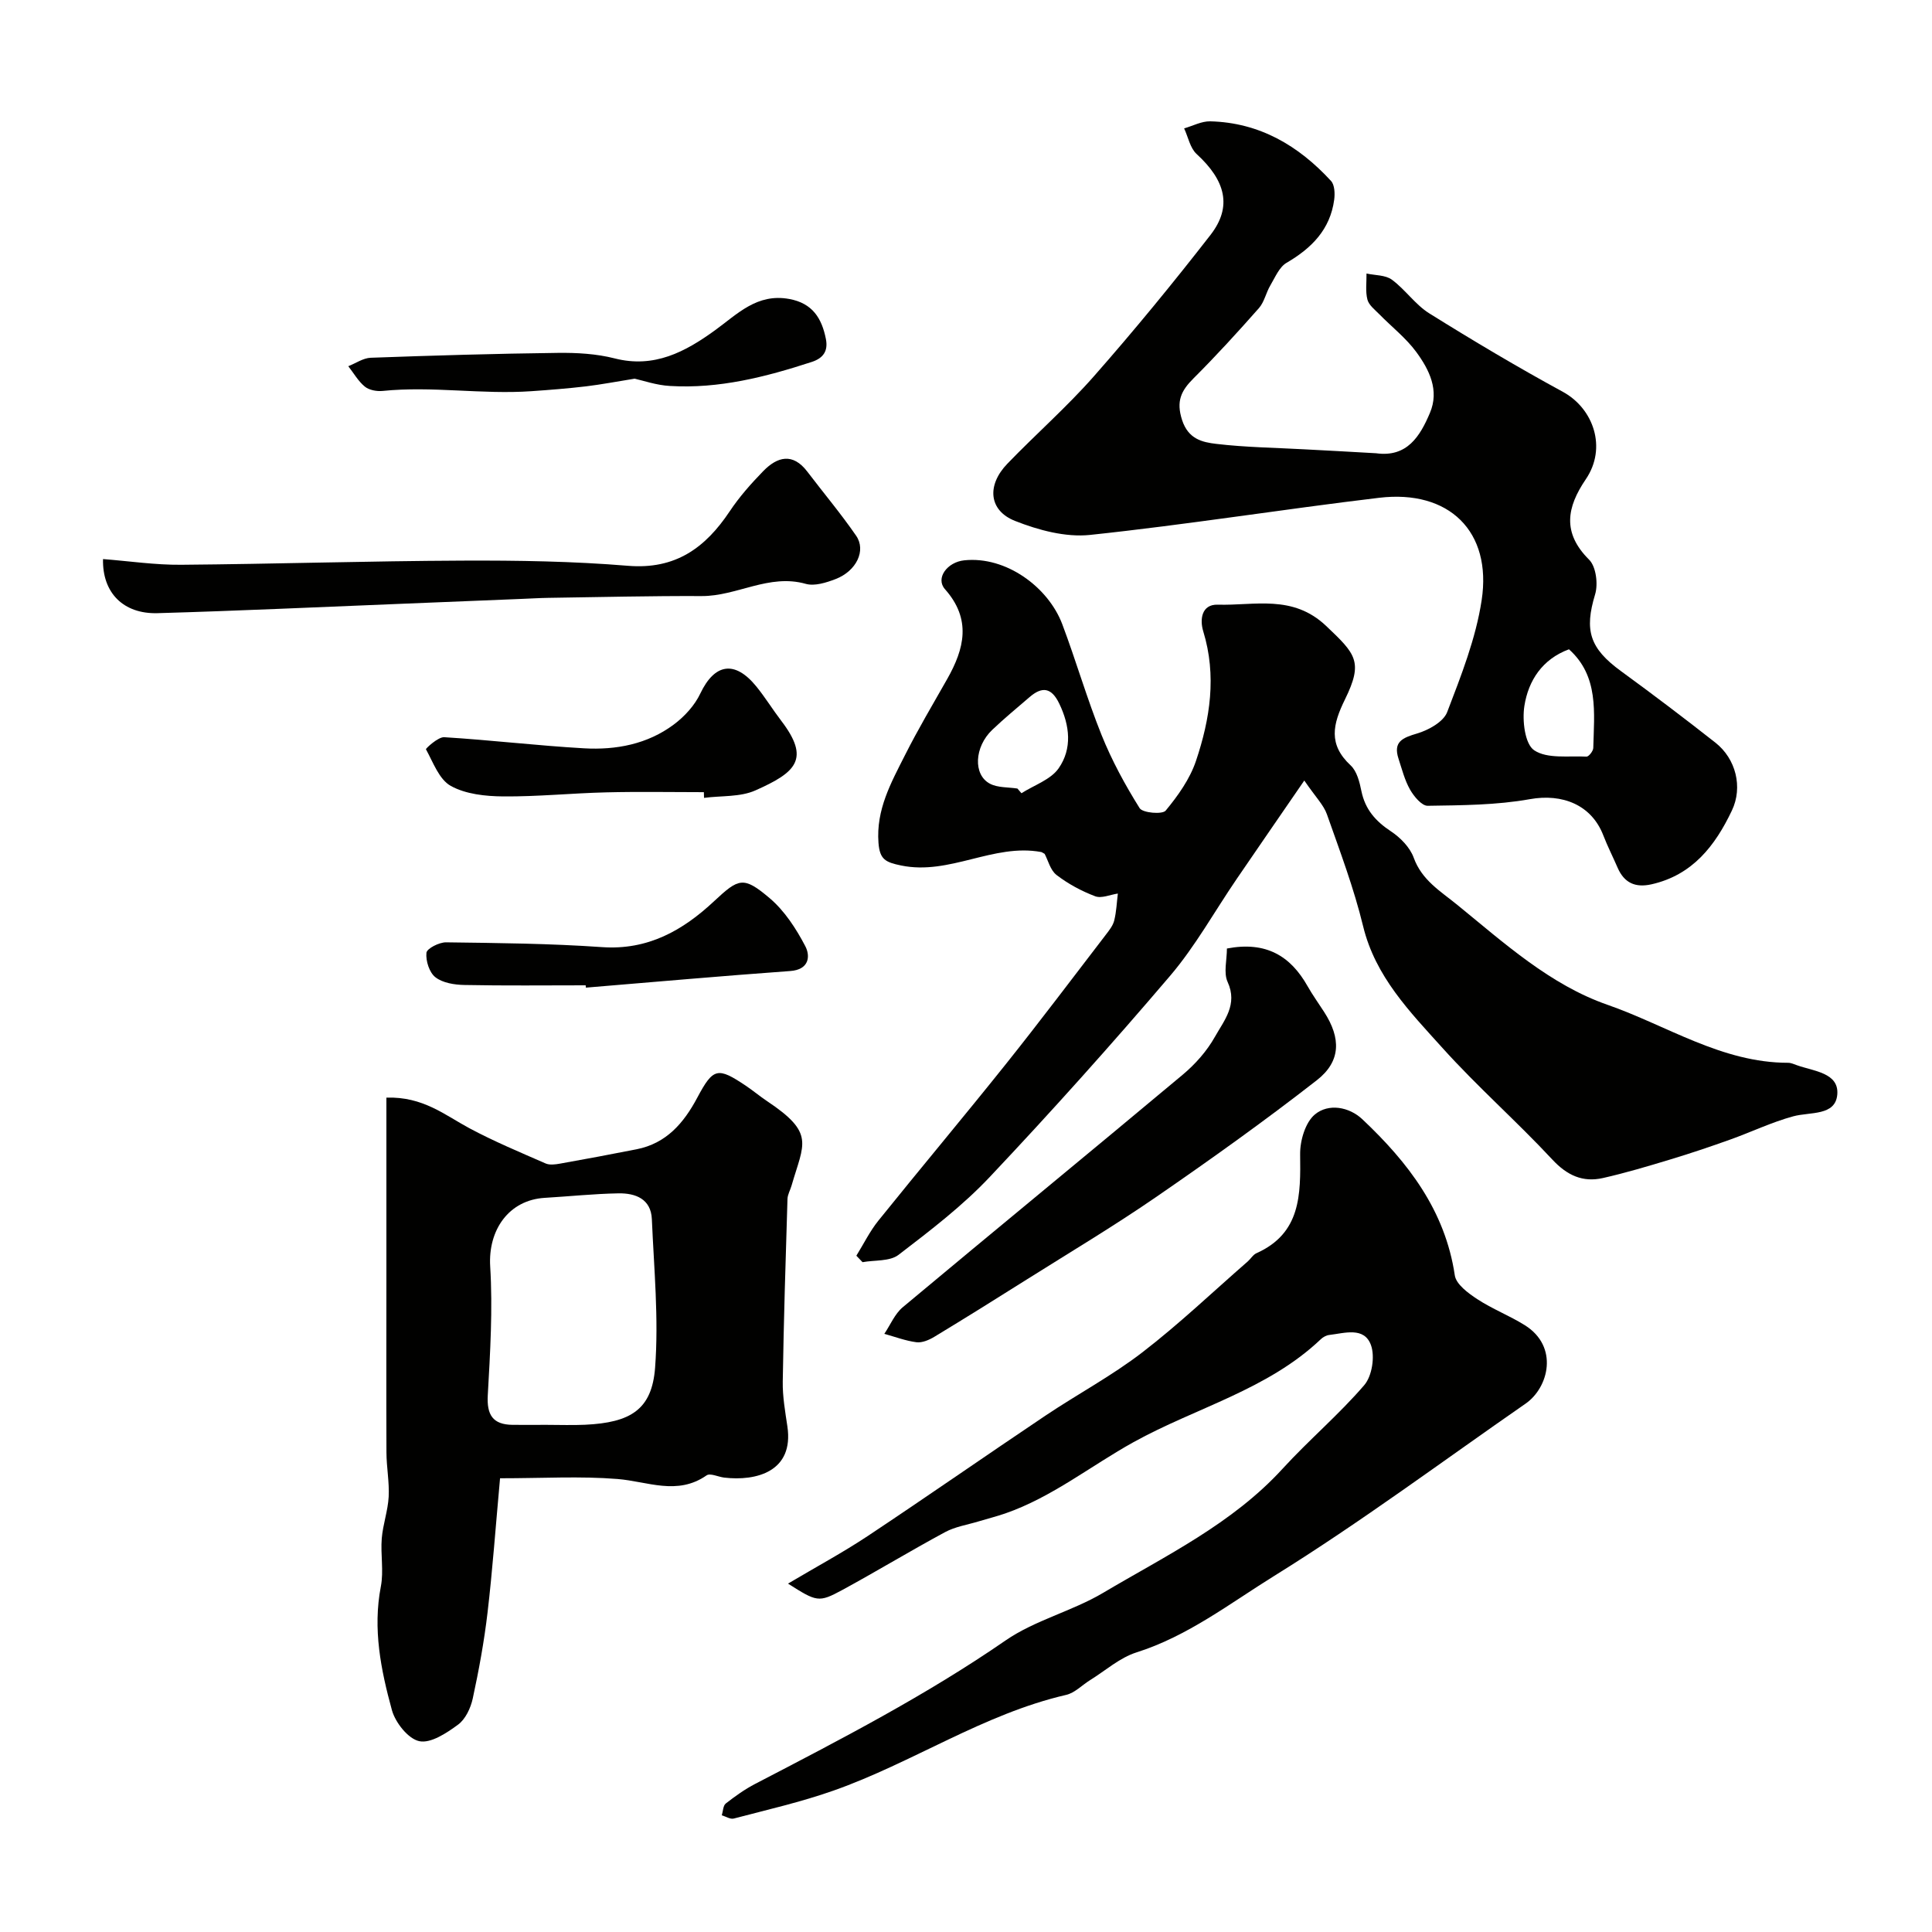 <svg enable-background="new 0 0 400 400" viewBox="0 0 400 400" xmlns="http://www.w3.org/2000/svg"><g fill="#010100"><path d="m270.04 161.6c-5.07 7.38-9.55 13.86-13.99 20.37-4.58 6.7-8.55 13.91-13.78 20.05-12.09 14.19-24.55 28.09-37.34 41.65-5.66 6-12.33 11.1-18.91 16.14-1.81 1.38-4.93 1.05-7.44 1.51-.43-.45-.86-.9-1.28-1.34 1.51-2.43 2.78-5.05 4.56-7.26 8.74-10.86 17.71-21.54 26.41-32.43 7.04-8.82 13.83-17.84 20.7-26.79.69-.9 1.46-1.87 1.72-2.93.45-1.81.52-3.71.75-5.57-1.58.23-3.39 1.06-4.7.56-2.83-1.07-5.59-2.56-7.99-4.4-1.29-.99-1.76-3.05-2.47-4.38-.44-.23-.57-.36-.73-.38-9.89-1.82-18.93 4.87-28.99 2.79-3.22-.67-4.42-1.23-4.68-4.69-.52-6.85 2.59-12.42 5.45-18.08 2.71-5.39 5.8-10.59 8.78-15.84 3.57-6.3 5.05-12.37-.46-18.59-2.02-2.28.46-5.61 3.97-5.98 8.7-.92 17.43 5.59 20.31 13.22 2.86 7.59 5.11 15.42 8.13 22.93 2.12 5.27 4.87 10.34 7.89 15.16.62.99 4.7 1.34 5.39.51 2.54-3.07 5.01-6.54 6.27-10.28 2.93-8.71 4.32-17.66 1.51-26.84-.75-2.44-.36-5.61 2.99-5.52 7.64.23 15.52-2.18 22.46 4.41 6.11 5.8 7.73 7.39 3.9 15.19-2.54 5.17-3.52 9.32 1.17 13.68 1.3 1.21 1.85 3.46 2.23 5.34.78 3.78 2.94 6.22 6.11 8.31 1.95 1.29 3.94 3.32 4.71 5.45 1.7 4.69 5.53 6.92 9.06 9.8 9.71 7.91 19.2 16.53 31.06 20.66 12.33 4.3 23.67 12.01 37.4 12.01.63 0 1.26.31 1.87.52 3.44 1.22 8.69 1.55 8.31 6.05-.38 4.48-5.62 3.56-9.11 4.51-4.47 1.21-8.72 3.27-13.1 4.83-4.11 1.47-8.24 2.86-12.41 4.12-4.6 1.39-9.21 2.77-13.9 3.83-4.18.94-7.42-.54-10.49-3.84-7.35-7.9-15.51-15.07-22.73-23.09-6.73-7.47-13.89-14.74-16.43-25.2-1.91-7.87-4.79-15.51-7.49-23.16-.67-1.93-2.3-3.52-4.69-7.01zm-59.39 1.66c.28.32.55.65.83.97 2.63-1.68 6.05-2.8 7.7-5.16 2.84-4.08 2.33-8.85.11-13.43-1.6-3.3-3.52-3.56-6.12-1.32s-5.26 4.42-7.74 6.79c-3.71 3.53-4 9.32-.45 11.16 1.62.84 3.76.69 5.67.99z"/><path d="m284.9 93.84c6.43.9 9.11-3.53 11.15-8.35 1.99-4.68-.13-8.93-2.8-12.58-2.14-2.92-5.11-5.23-7.68-7.85-.92-.94-2.16-1.88-2.46-3.03-.44-1.7-.16-3.59-.19-5.4 1.78.39 3.92.29 5.26 1.28 2.78 2.05 4.84 5.16 7.74 6.97 9.07 5.66 18.26 11.13 27.65 16.24 6.35 3.46 9.19 11.59 4.75 18.11-3.93 5.79-4.93 11.06.69 16.65 1.44 1.43 1.89 5.04 1.24 7.18-2.25 7.44-1.16 11.14 5.37 15.9 6.6 4.81 13.12 9.75 19.54 14.8 4.23 3.33 5.72 9.2 3.41 14.05-3.46 7.28-8.15 13.37-16.66 15.28-3.36.75-5.64-.31-7-3.44-.97-2.24-2.08-4.42-2.96-6.69-2.44-6.33-8.47-8.71-15.21-7.5-6.92 1.24-14.08 1.26-21.15 1.37-1.23.02-2.86-1.95-3.66-3.36-1.11-1.95-1.67-4.22-2.38-6.38-1.16-3.54.85-4.34 3.85-5.23 2.36-.7 5.44-2.4 6.22-4.42 2.89-7.54 5.94-15.26 7.14-23.17 2.17-14.25-6.76-22.93-21.21-21.21-19.98 2.38-39.88 5.58-59.88 7.69-5.05.53-10.68-.99-15.52-2.9-5.46-2.16-5.89-7.39-1.58-11.85 5.9-6.12 12.33-11.75 17.93-18.12 8.34-9.48 16.37-19.27 24.12-29.24 4.54-5.85 3.13-11.25-2.88-16.76-1.35-1.24-1.74-3.51-2.58-5.3 1.8-.51 3.61-1.5 5.4-1.46 10.19.25 18.3 5.03 25.02 12.35.75.82.82 2.62.65 3.88-.83 6.16-4.66 10.03-9.86 13.06-1.51.88-2.37 3.01-3.35 4.66-.9 1.51-1.25 3.44-2.37 4.72-4.38 4.96-8.85 9.86-13.53 14.53-2.58 2.57-3.65 4.74-2.38 8.65 1.29 3.95 4.19 4.59 7.07 4.93 6.06.72 12.19.79 18.29 1.13 4.93.25 9.86.53 14.8.81zm39.94 40.59c-5.53 2.04-8.4 6.47-9.23 11.71-.48 3.02.09 7.91 2.03 9.2 2.71 1.81 7.13 1.12 10.83 1.31.46.02 1.38-1.15 1.4-1.78.18-7.32 1.18-14.88-5.03-20.44z"/><path d="m163.15 327.87c5.93-3.52 11.34-6.43 16.44-9.81 12.36-8.21 24.53-16.7 36.86-24.97 6.64-4.45 13.75-8.24 20.06-13.1 7.6-5.85 14.58-12.51 21.82-18.82.63-.55 1.09-1.39 1.81-1.71 9.22-4.13 9.14-12.12 9.04-20.47-.04-2.82 1.07-6.61 3.06-8.26 2.82-2.34 7.08-1.58 9.82 1 9.43 8.9 17.14 18.85 19.14 32.31.27 1.86 2.77 3.7 4.65 4.93 3.12 2.05 6.68 3.42 9.85 5.4 7.08 4.43 4.94 12.91.18 16.22-17.29 11.99-34.21 24.6-52.06 35.68-9.16 5.68-17.9 12.48-28.52 15.84-3.47 1.1-6.43 3.77-9.62 5.75-1.65 1.02-3.16 2.64-4.95 3.05-17.16 3.97-31.79 14.05-48.18 19.82-6.72 2.37-13.72 3.96-20.63 5.78-.72.19-1.65-.43-2.48-.67.26-.83.26-2 .82-2.44 1.92-1.5 3.94-2.95 6.1-4.07 17.68-9.19 35.35-18.32 51.83-29.69 6.1-4.21 13.79-6.05 20.22-9.87 12.96-7.69 26.7-14.27 37.15-25.7 5.44-5.95 11.66-11.2 16.9-17.3 1.61-1.88 2.24-5.93 1.38-8.29-1.4-3.84-5.46-2.46-8.63-2.09-.61.07-1.29.44-1.74.87-11.02 10.49-25.89 14.18-38.78 21.32-8.83 4.89-16.88 11.4-26.56 14.76-1.83.63-3.71 1.1-5.56 1.66-2.31.7-4.81 1.08-6.9 2.21-7.18 3.87-14.16 8.11-21.32 12-4.85 2.62-5.24 2.45-11.2-1.34z"/><path d="m103.53 306.06c-.93 10.22-1.56 19.04-2.59 27.81-.7 5.97-1.79 11.91-3.06 17.78-.43 1.98-1.51 4.3-3.06 5.43-2.35 1.73-5.65 3.92-8.02 3.41-2.3-.49-4.95-3.85-5.66-6.43-2.28-8.32-3.99-16.79-2.29-25.59.62-3.21-.08-6.66.19-9.97.24-2.89 1.27-5.71 1.43-8.6.16-3.05-.45-6.13-.46-9.19-.05-12.32-.01-24.65-.01-36.98 0-12.08 0-24.16 0-36.48 7.58-.24 12.1 3.61 17.15 6.32 5.11 2.74 10.49 4.98 15.81 7.31.84.37 2 .21 2.97.04 5.29-.94 10.57-1.93 15.84-2.97 6.18-1.21 9.79-5.42 12.6-10.7 3.3-6.2 4.22-6.36 10.03-2.47 1.49 1 2.87 2.16 4.36 3.16 10.05 6.7 7.65 8.75 5.12 17.54-.27.93-.81 1.83-.84 2.76-.39 12.6-.78 25.19-.98 37.79-.05 3.09.5 6.21.96 9.3 1.39 9.37-6.48 11.37-13.09 10.59-1.24-.15-2.89-.98-3.64-.46-6.08 4.24-12.21 1.25-18.45.75-7.69-.62-15.47-.15-24.31-.15zm9.61-11.06c2.66 0 5.33.1 7.98-.02 9.46-.44 13.85-3.15 14.51-11.81.77-10.18-.23-20.5-.67-30.75-.18-4.21-3.4-5.41-6.92-5.35-5.09.09-10.16.63-15.24.93-7.48.44-11.77 6.68-11.31 14.2.54 8.85 0 17.79-.5 26.66-.23 4.05 1.01 6.1 5.16 6.14 2.33.02 4.66 0 6.99 0z"/><path d="m254.02 196.38c8.09-1.55 13.17 1.54 16.7 7.8 1.04 1.84 2.29 3.56 3.43 5.34 3.49 5.4 3.52 10.21-1.53 14.14-10.81 8.43-21.99 16.41-33.29 24.19-8.72 6-17.83 11.44-26.79 17.08-6.34 4-12.7 7.97-19.11 11.85-1.08.65-2.5 1.26-3.67 1.12-2.26-.29-4.45-1.13-6.67-1.74 1.25-1.86 2.16-4.12 3.81-5.51 19.27-16.1 38.69-32.02 57.95-48.13 2.62-2.19 5.03-4.91 6.69-7.87 1.89-3.37 4.78-6.67 2.62-11.36-.86-1.88-.14-4.51-.14-6.91z"/><path d="m21.33 115.75c5.42.42 10.81 1.23 16.19 1.18 19.41-.16 38.82-.78 58.23-.86 11.42-.05 22.88.13 34.25 1.07 9.84.81 16.02-3.7 21.08-11.28 1.99-2.99 4.42-5.73 6.93-8.31 2.93-3.01 6.12-3.87 9.14.1 3.36 4.42 6.95 8.69 10.1 13.26 2.12 3.06.06 7.32-4.25 8.98-1.93.74-4.35 1.51-6.18.99-7.61-2.15-14.25 2.56-21.53 2.53-10.6-.05-21.2.22-31.8.37-1.86.03-3.72.15-5.58.22-8.28.34-16.55.68-24.83 1.01-16.83.67-33.65 1.46-50.49 1.94-7.04.19-11.43-4.22-11.26-11.2z"/><path d="m145.73 164.01c-6.75 0-13.51-.13-20.26.04-7.1.17-14.19.9-21.28.84-3.67-.03-7.76-.46-10.85-2.17-2.42-1.33-3.66-4.88-5.15-7.59-.08-.15 2.51-2.57 3.77-2.5 9.66.59 19.29 1.75 28.95 2.3 6.63.38 13.14-.85 18.6-4.93 2.21-1.65 4.31-3.94 5.48-6.41 2.95-6.21 7.12-6.95 11.58-1.49 1.85 2.27 3.39 4.79 5.17 7.12 6.07 7.94 3.08 10.68-5.33 14.42-3.15 1.41-7.08 1.08-10.65 1.55 0-.39-.02-.79-.03-1.18z"/><path d="m121.26 204c-8.38 0-16.76.1-25.13-.07-2.04-.04-4.47-.42-5.98-1.6-1.26-.97-2.03-3.4-1.86-5.07.09-.88 2.64-2.18 4.06-2.16 10.76.14 21.54.24 32.27.99 9.51.67 16.74-3.44 23.25-9.53 5.07-4.73 6.04-5.21 11.46-.62 3.09 2.61 5.49 6.31 7.39 9.94 1.08 2.06.84 4.88-3.11 5.16-14.11 1.02-28.21 2.27-42.31 3.44-.01-.15-.03-.32-.04-.48z"/><path d="m131.4 78.4c-3.79.61-6.92 1.21-10.07 1.59-3.75.44-7.52.74-11.28 1-10.28.72-20.55-1.1-30.84-.05-1.21.12-2.79-.17-3.68-.9-1.37-1.12-2.3-2.79-3.42-4.22 1.55-.61 3.08-1.69 4.64-1.75 12.92-.47 25.84-.85 38.76-1.01 3.92-.05 7.97.18 11.74 1.14 8.19 2.1 14.63-1.36 20.77-5.81 4.67-3.38 8.7-7.71 15.39-6.49 4.81.88 6.73 3.99 7.58 8.27.49 2.48-.51 3.98-2.94 4.77-9.54 3.11-19.2 5.58-29.34 4.97-2.8-.15-5.55-1.12-7.31-1.51z"/></g></svg>